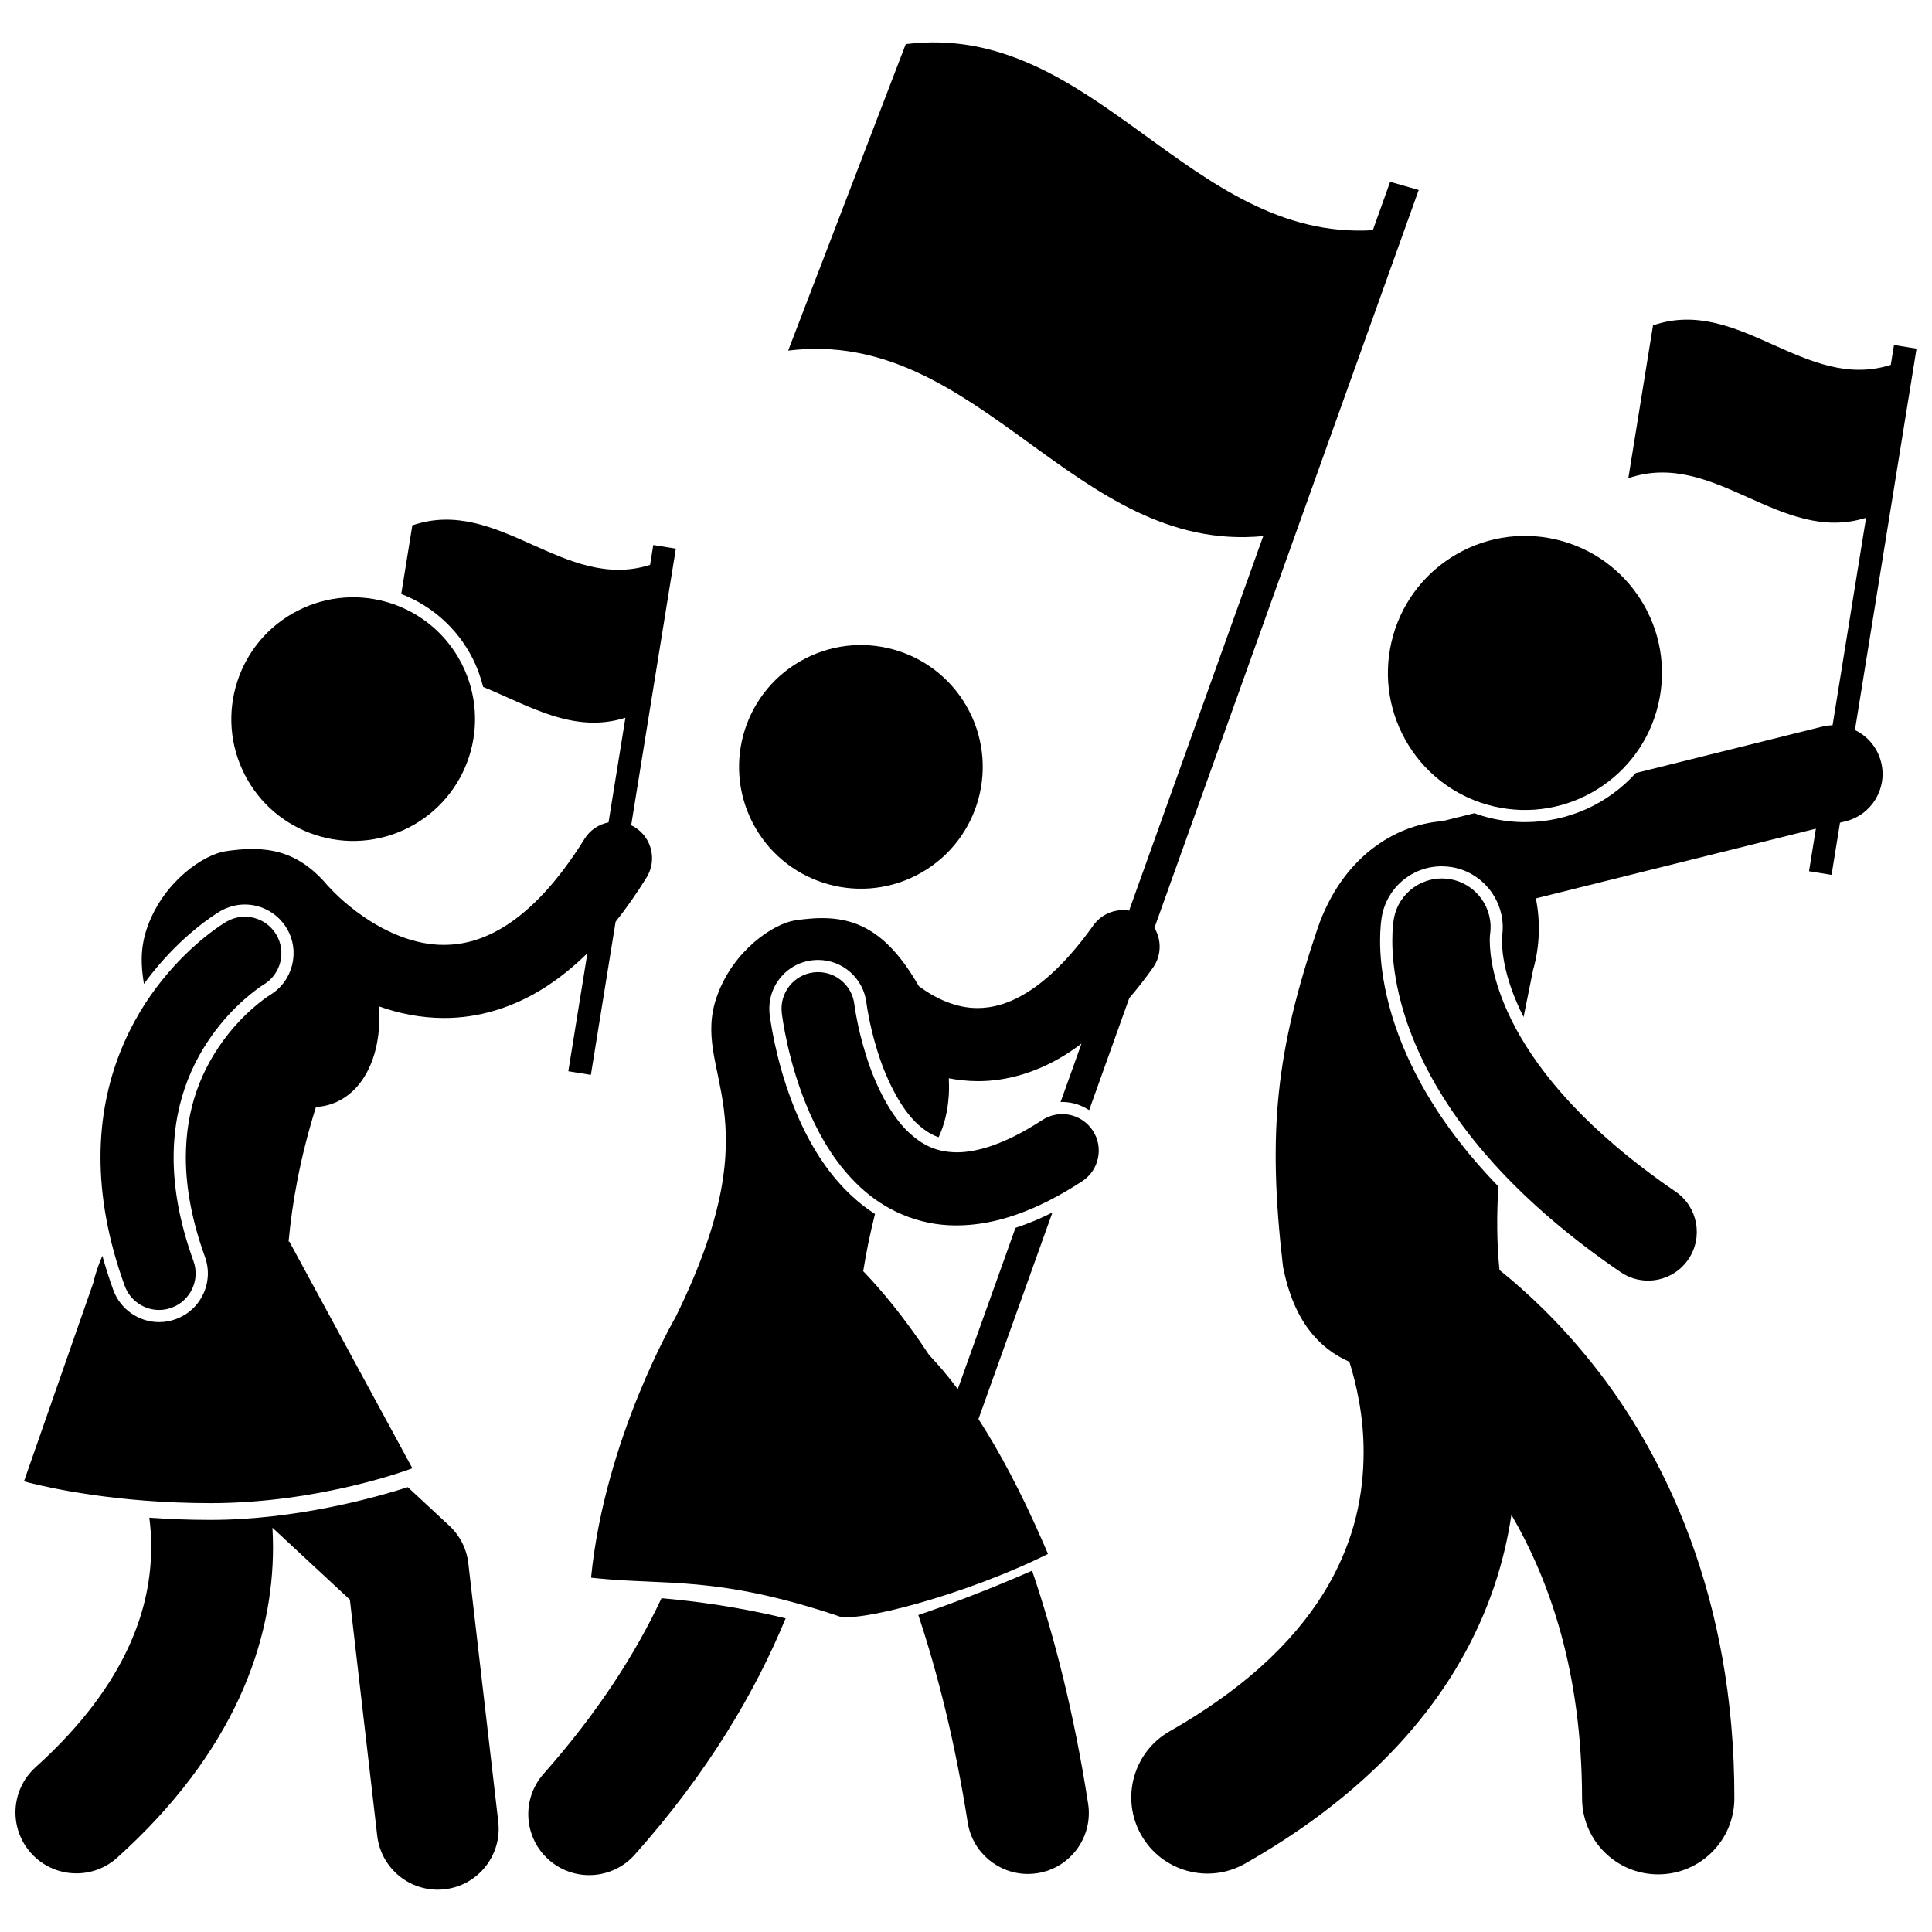 <?xml version="1.0" encoding="UTF-8"?>
<!-- Uploaded to: SVG Repo, www.svgrepo.com, Generator: SVG Repo Mixer Tools -->
<svg width="800px" height="800px" version="1.1" viewBox="144 144 512 512" xmlns="http://www.w3.org/2000/svg">
 <defs>
  <clipPath id="b">
   <path d="m443 228h208.9v413h-208.9z"/>
  </clipPath>
  <clipPath id="a">
   <path d="m148.09 538h128.91v107h-128.91z"/>
  </clipPath>
 </defs>
 <g clip-path="url(#b)">
  <path d="m645.93 235.43-0.852 5.269c-22.734 7.215-40.176-18.312-63.012-10.473-2.184 13.5-4.359 27.004-6.543 40.508 22.836-7.84 40.277 17.688 63.012 10.477l-8.883 54.992c-0.918 0.027-1.852 0.141-2.781 0.371l-49.375 12.289c-7.289 8.09-17.797 13.008-29.348 13.008-3.012 0-6.039-0.348-8.996-1.035-1.527-0.355-3.004-0.805-4.445-1.324l-8.492 2.113c-12.434 0.906-26.531 9.469-33.035 28.391-10.988 32.566-13.348 53.766-9.172 89.629 2.812 14.48 9.586 21.715 17.598 25.258 1.828 5.828 3.816 14.418 3.766 24.098-0.027 10.746-2.215 22.664-9.371 35.133-7.203 12.438-19.602 25.875-42 38.664-9.688 5.508-13.07 17.828-7.559 27.52 5.512 9.688 17.832 13.07 27.52 7.559 27.512-15.621 45.898-34.262 57.008-53.59 7.621-13.195 11.738-26.504 13.566-38.855 10.262 17.656 18.66 41.84 18.727 75.117 0 11.141 9.035 20.18 20.18 20.18 11.145 0 20.184-9.039 20.184-20.18h-0.004c0.094-53.363-18.68-91.523-37.809-115.37-8.715-10.922-17.402-18.977-24.441-24.605-0.727-7.199-0.75-14.656-0.289-22.148-8.676-8.953-15.645-18.262-20.848-27.863-9.184-16.902-10.52-30.637-10.496-37.32 0-3.305 0.316-5.5 0.453-6.293 1.355-7.746 8.035-13.367 15.887-13.367 0.934 0 1.875 0.082 2.801 0.242 8.602 1.504 14.512 9.746 13.172 18.371-0.004 0.09-0.027 0.477-0.027 1.055 0.016 3.461 0.82 10.578 5.738 20.273 0.887-4.387 1.75-8.574 2.512-12.453 1.793-6.223 1.977-12.914 0.738-18.984l74.215-18.473-1.82 11.273 5.977 0.965 2.234-13.828 1.492-0.371c6.922-1.723 11.137-8.73 9.41-15.652-0.965-3.883-3.598-6.914-6.941-8.523l16.324-101.08z"/>
 </g>
 <g clip-path="url(#a)">
  <path d="m268.11 558.29c-0.445-3.84-2.219-7.344-5.051-9.973l-10.988-10.207c-8.574 2.746-29.695 8.68-52.336 8.68-5.781 0-11.195-0.223-16.164-0.582 0.316 2.488 0.512 5.07 0.496 7.742-0.016 8.004-1.531 16.828-6.012 26.562-4.496 9.723-12.031 20.457-24.621 31.816-6.625 5.973-7.152 16.176-1.18 22.801 3.188 3.535 7.582 5.332 11.996 5.332 3.852 0 7.719-1.371 10.805-4.152 15.371-13.848 25.82-28.172 32.316-42.27 6.516-14.086 9-27.848 8.98-40.09 0-1.73-0.059-3.422-0.152-5.086l20.52 19.059 7.25 62.578c0.953 8.227 7.93 14.289 16.016 14.289 0.621 0 1.246-0.035 1.879-0.109 8.859-1.027 15.207-9.039 14.184-17.895z"/>
 </g>
 <path d="m266.34 319.87c8.121 15.875 1.836 35.328-14.039 43.449s-35.328 1.84-43.449-14.035-1.836-35.328 14.039-43.449c15.875-8.121 35.328-1.836 43.449 14.035"/>
 <path d="m199.73 542.35c29.465 0 53.555-9.246 53.555-9.246l-6.445-11.871-26.176-48.223-0.184 0.039c0.918-10.055 2.957-21.922 7.25-35.688 9.129-0.504 16.012-8.684 16.754-21.629 0.094-1.668 0.047-3.352-0.059-5.039 5.137 1.832 10.906 3.07 17.227 3.09h0.145c8.652 0 18.145-2.527 27.242-8.516 3.602-2.356 7.144-5.227 10.621-8.645l-5.047 31.266 5.977 0.965 6.555-40.582c2.781-3.5 5.519-7.391 8.203-11.719 2.82-4.543 1.418-10.516-3.125-13.336-0.312-0.191-0.633-0.363-0.953-0.516l11.836-73.297-5.977-0.969-0.852 5.269c-22.727 7.211-40.168-18.316-63.004-10.477-0.98 6.062-1.957 12.125-2.938 18.188 8.031 3.078 14.793 9.008 18.867 16.977 1.262 2.465 2.184 5.035 2.836 7.656 12.207 4.973 23.996 12.512 37.703 8.164l-4.477 27.734c-2.551 0.5-4.894 2.008-6.371 4.387-7.223 11.637-14.238 18.664-20.449 22.719-6.242 4.043-11.656 5.324-16.789 5.352-7.871 0.043-15.508-3.488-21.199-7.398-2.828-1.926-5.129-3.891-6.668-5.328-0.77-0.719-1.352-1.305-1.715-1.684-0.184-0.191-0.312-0.328-0.383-0.41-0.027-0.027-0.039-0.047-0.055-0.059-0.227-0.258-0.465-0.5-0.715-0.727-8.176-9.758-16.711-10.758-27.109-9.215-5.773 0.863-16.355 7.926-20.691 19.918-1.988 5.496-1.805 10.238-0.977 15.246 0.812-1.117 1.625-2.184 2.414-3.16 7.789-9.652 15.516-14.723 17.699-16.047 2.066-1.215 4.332-1.832 6.629-1.832 4.559 0 8.824 2.434 11.137 6.359 3.602 6.113 1.566 14.035-4.531 17.656l-0.094 0.062-0.465 0.309c-0.758 0.52-1.566 1.125-2.387 1.785-1.945 1.566-4.879 4.203-7.875 7.914-7.66 9.59-11.398 20.371-11.422 32.941 0 8.188 1.703 17.043 5.059 26.324 1.176 3.238 1.02 6.746-0.441 9.871-1.461 3.129-4.055 5.492-7.301 6.668-1.414 0.516-2.898 0.781-4.402 0.781-5.414 0-10.293-3.426-12.141-8.516-1.102-3.043-2.066-6.062-2.894-9.062-1.098 2.504-1.895 4.926-2.438 7.262l-18.336 52.508s0.484 0.141 1.414 0.379c5.035 1.285 23.098 5.398 47.961 5.398z"/>
 <path d="m177.05 484.76c1.43 3.938 5.148 6.391 9.109 6.391 1.094 0 2.211-0.188 3.297-0.582 5.031-1.824 7.629-7.379 5.805-12.406-3.812-10.535-5.25-19.605-5.25-27.43 0.027-16.102 6.031-27.32 12.137-34.961 3.051-3.785 6.117-6.594 8.355-8.398 1.117-0.902 2.027-1.555 2.613-1.953 0.293-0.203 0.508-0.336 0.625-0.418 0.027-0.016 0.043-0.027 0.059-0.035s0.027-0.016 0.035-0.02c4.582-2.727 6.102-8.645 3.398-13.242-2.719-4.606-8.652-6.144-13.262-3.426v-0.004c-0.664 0.402-8.715 5.191-16.91 15.348-8.18 10.09-16.453 25.926-16.426 47.109 0 10.227 1.906 21.602 6.414 34.027z"/>
 <path d="m397.82 512.13c-2.648-3.531-5.188-6.516-7.59-9.035-6.777-10.285-12.957-17.535-17.469-22.215 0.746-4.731 1.766-9.785 3.125-15.168-2.098-1.332-4.09-2.863-5.949-4.59-5.711-5.242-10.375-12.016-14.242-20.691-5.207-11.805-7.113-23.031-7.691-27.309l-0.027-0.18c-0.414-3.547 0.535-6.922 2.672-9.633 2.133-2.707 5.199-4.422 8.629-4.824 0.512-0.059 1.023-0.09 1.527-0.09 6.535 0 12.043 4.902 12.812 11.406l0.094 0.656c0.105 0.699 0.254 1.637 0.484 2.801 0.402 2.141 1.137 5.469 2.34 9.305 1.996 6.555 5.883 15.098 10.812 19.488 1.828 1.625 3.535 2.684 5.391 3.328 1.5-3.168 2.457-6.977 2.711-11.34 0.078-1.418 0.066-2.848 0-4.281 2.426 0.465 4.973 0.746 7.656 0.758h0.105c7.363 0 15.383-2.168 23.176-7.031 1.414-0.879 2.82-1.875 4.227-2.926l-5.551 15.504c0.141-0.004 0.281-0.031 0.422-0.031 2.594 0 5.062 0.785 7.148 2.172l10.637-29.699c2.094-2.449 4.18-5.102 6.254-8.016 2.305-3.238 2.332-7.398 0.414-10.602l70.035-195.54-7.566-2.168-4.594 12.824c-48.699 2.961-73.816-55.566-123.78-49.309-10.387 27.074-20.773 54.152-31.16 81.227 50.688-6.352 75.801 53.973 125.9 49.148l-35.547 99.254c-3.539-0.59-7.269 0.805-9.488 3.922-6.484 9.102-12.477 14.625-17.578 17.781-5.129 3.152-9.297 4.094-13.066 4.117-5.719 0.039-11.188-2.547-15.566-5.777-0.102-0.164-0.195-0.336-0.301-0.496-9.871-16.973-19.781-18.855-32.465-16.969-5.773 0.859-16.355 7.922-20.691 19.914-7.508 20.758 15.824 30.738-11.047 85.258 0 0-18.746 32.059-22.387 69.031 0.461 0.051 0.914 0.098 1.367 0.145 18.652 1.898 32.055-0.68 63.867 9.922 4.293 2.273 34.125-5.5 55.852-16.367-0.352-0.824-0.699-1.625-1.043-2.426-6.023-13.91-11.879-24.797-17.379-33.316l19.602-54.73c-3.332 1.672-6.59 3.016-9.789 4.059z"/>
 <path d="m538.86 391.8c0.004-0.047 0.008-0.082 0.008-0.102 1.078-6.934-3.594-13.484-10.535-14.695-7.027-1.234-13.715 3.469-14.945 10.492h-0.004c-0.113 0.66-0.406 2.652-0.406 5.754-0.023 7.074 1.582 20.078 10.109 35.77 8.508 15.707 23.805 33.934 50.375 52.098 2.231 1.523 4.766 2.258 7.281 2.258 4.121 0 8.168-1.965 10.672-5.621 4.027-5.887 2.519-13.926-3.367-17.953-23.785-16.289-35.918-31.43-42.258-43.098-6.316-11.684-6.969-20.059-6.988-23.453 0-0.73 0.039-1.219 0.059-1.449z"/>
 <path d="m556.36 286.97c19.531 4.551 31.68 24.07 27.129 43.602-4.547 19.531-24.07 31.68-43.602 27.133-19.531-4.551-31.676-24.07-27.129-43.602 4.547-19.535 24.07-31.68 43.602-27.133"/>
 <path d="m288.08 614.06c-5.926 6.664-5.324 16.863 1.34 22.789 3.078 2.734 6.906 4.078 10.719 4.078 4.453 0 8.887-1.832 12.074-5.418 19.352-21.715 31.941-43.094 39.988-62.633-12.25-3-23.82-4.547-32.891-5.34-6.75 14.395-16.691 30.113-31.23 46.523z"/>
 <path d="m400.45 626.96c1.246 7.969 8.113 13.656 15.934 13.656 0.828 0 1.664-0.066 2.512-0.195 8.809-1.379 14.836-9.633 13.461-18.445-3.703-23.867-8.93-44.32-14.844-61.738-9.84 4.34-20.816 8.609-30.148 11.762 5.102 15.344 9.707 33.512 13.086 54.961z"/>
 <path d="m400.89 332.53c8.121 15.875 1.836 35.324-14.039 43.445s-35.328 1.836-43.445-14.039c-8.121-15.875-1.836-35.324 14.039-43.445 15.875-8.121 35.328-1.836 43.445 14.039"/>
 <path d="m420.21 440.82c-10.039 6.562-17.496 8.574-22.664 8.559-5.242-0.059-8.766-1.762-12.34-4.926-5.285-4.707-9.441-13.379-11.742-20.934-1.18-3.758-1.961-7.195-2.43-9.645-0.238-1.219-0.398-2.199-0.496-2.84-0.047-0.32-0.082-0.562-0.102-0.711-0.023-0.145-0.023-0.152-0.023-0.152-0.629-5.312-5.441-9.109-10.75-8.484-5.312 0.625-9.113 5.438-8.48 10.75l-0.008-0.004c0.094 0.535 1.508 13.152 7.469 26.676 3.016 6.758 7.184 13.852 13.492 19.645 6.191 5.746 14.957 9.996 25.176 9.996h0.227c10.172-0.016 21.156-3.812 33.258-11.715 4.477-2.93 5.734-8.93 2.812-13.406-2.922-4.473-8.922-5.731-13.398-2.809z"/>
</svg>